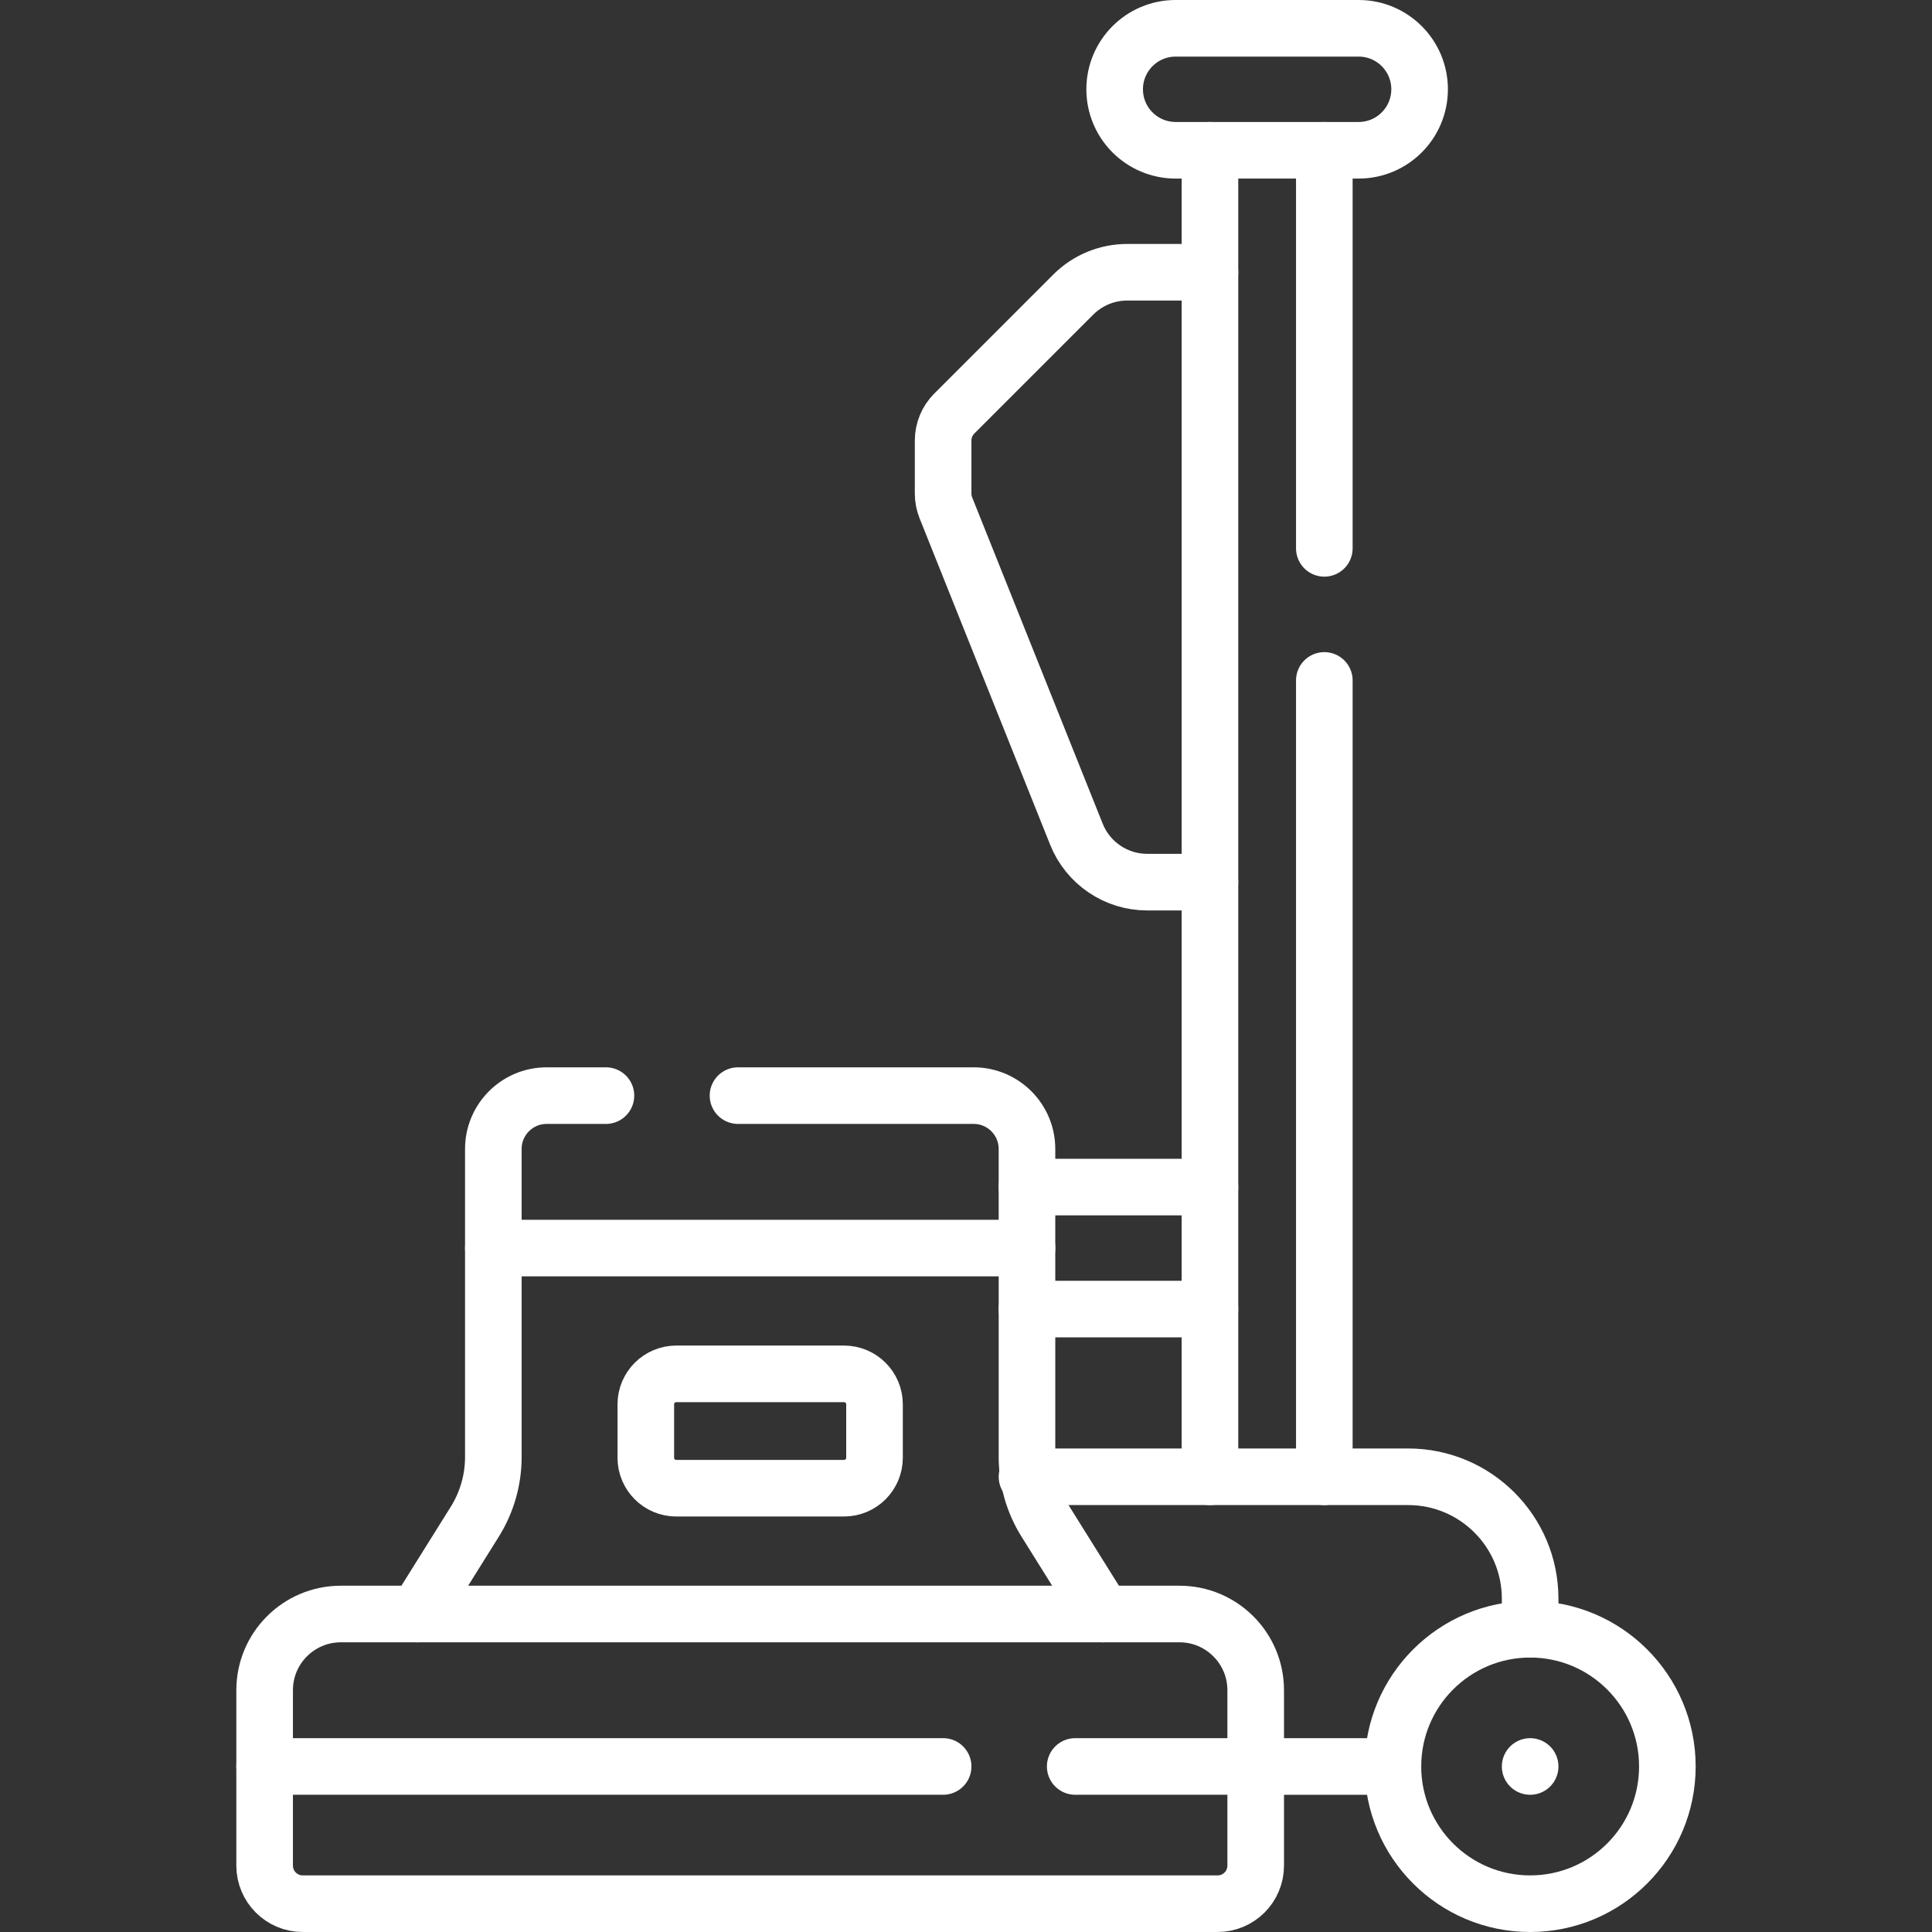 <?xml version="1.0" encoding="UTF-8"?>
<svg xmlns="http://www.w3.org/2000/svg" xmlns:xlink="http://www.w3.org/1999/xlink" version="1.1" id="Capa_1" x="0px" y="0px" viewBox="0 0 512 512" style="enable-background:new 0 0 512 512;" xml:space="preserve" width="512" height="512">
<rect x="0" y="0" width="512" height="512" fill="#333333" stroke="none"/>
<g>
	
		<line style="fill:none;stroke:#fff;stroke-width:15;stroke-linecap:round;stroke-linejoin:round;stroke-miterlimit:10;" x1="272.163" y1="314.589" x2="320.65" y2="314.589"/>
	
		<line style="fill:none;stroke:#fff;stroke-width:15;stroke-linecap:round;stroke-linejoin:round;stroke-miterlimit:10;" x1="320.65" y1="346.915" x2="272.163" y2="346.915"/>
	<path style="fill:none;stroke:#fff;stroke-width:15;stroke-linecap:round;stroke-linejoin:round;stroke-miterlimit:10;" d="&#10;&#9;&#9;M320.65,233.776h-16.627c-8.261,0-15.69-5.03-18.758-12.7l-34.604-86.51c-0.477-1.193-0.722-2.467-0.722-3.752v-14.074&#10;&#9;&#9;c0-2.679,1.064-5.249,2.959-7.143l31.53-31.53c3.789-3.789,8.928-5.917,14.286-5.917h21.936"/>
	
		<line style="fill:none;stroke:#fff;stroke-width:15;stroke-linecap:round;stroke-linejoin:round;stroke-miterlimit:10;" x1="369.138" y1="468.134" x2="332.772" y2="468.134"/>
	<path style="fill:none;stroke:#fff;stroke-width:15;stroke-linecap:round;stroke-linejoin:round;stroke-miterlimit:10;" d="&#10;&#9;&#9;M272.163,391.362h101.016c17.853,0,32.325,14.473,32.325,32.325v8.081"/>
	<path style="fill:none;stroke:#fff;stroke-width:15;stroke-linecap:round;stroke-linejoin:round;stroke-miterlimit:10;" d="&#10;&#9;&#9;M312.569,427.728H90.333c-11.158,0-20.203,9.045-20.203,20.203v46.467c0,5.579,4.523,10.102,10.102,10.102h242.439&#10;&#9;&#9;c5.579,0,10.102-4.523,10.102-10.102v-46.467C332.772,436.773,323.727,427.728,312.569,427.728z"/>
	
		<circle style="fill:none;stroke:#fff;stroke-width:15;stroke-linecap:round;stroke-linejoin:round;stroke-miterlimit:10;" cx="405.504" cy="468.134" r="36.366"/>
	
		<line style="fill:none;stroke:#fff;stroke-width:15;stroke-linecap:round;stroke-linejoin:round;stroke-miterlimit:10;" x1="405.504" y1="468.134" x2="405.504" y2="468.134"/>
	
		<line style="fill:none;stroke:#fff;stroke-width:15;stroke-linecap:round;stroke-linejoin:round;stroke-miterlimit:10;" x1="332.77" y1="468.13" x2="284.94" y2="468.13"/>
	
		<line style="fill:none;stroke:#fff;stroke-width:15;stroke-linecap:round;stroke-linejoin:round;stroke-miterlimit:10;" x1="249.94" y1="468.13" x2="70.13" y2="468.13"/>
	<path style="fill:none;stroke:#fff;stroke-width:15;stroke-linecap:round;stroke-linejoin:round;stroke-miterlimit:10;" d="&#10;&#9;&#9;M130.74,330.752v55.38c0,6.058-1.703,11.995-4.913,17.132l-15.29,24.464"/>
	<path style="fill:none;stroke:#fff;stroke-width:15;stroke-linecap:round;stroke-linejoin:round;stroke-miterlimit:10;" d="&#10;&#9;&#9;M292.366,427.728l-15.29-24.464c-3.211-5.137-4.914-11.074-4.914-17.132v-55.38"/>
	<path style="fill:none;stroke:#fff;stroke-width:15;stroke-linecap:round;stroke-linejoin:round;stroke-miterlimit:10;" d="&#10;&#9;&#9;M195.58,290.35h62.44c7.81,0,14.14,6.33,14.14,14.14v26.26H130.74v-26.26c0-7.81,6.33-14.14,14.14-14.14h15.7"/>
	
		<line style="fill:none;stroke:#fff;stroke-width:15;stroke-linecap:round;stroke-linejoin:round;stroke-miterlimit:10;" x1="320.65" y1="391.362" x2="320.65" y2="39.825"/>
	
		<line style="fill:none;stroke:#fff;stroke-width:15;stroke-linecap:round;stroke-linejoin:round;stroke-miterlimit:10;" x1="350.96" y1="391.36" x2="350.96" y2="180.32"/>
	
		<line style="fill:none;stroke:#fff;stroke-width:15;stroke-linecap:round;stroke-linejoin:round;stroke-miterlimit:10;" x1="350.96" y1="145.32" x2="350.96" y2="39.83"/>
	<path style="fill:none;stroke:#fff;stroke-width:15;stroke-linecap:round;stroke-linejoin:round;stroke-miterlimit:10;" d="&#10;&#9;&#9;M360.047,39.825h-48.488c-8.926,0-16.163-7.236-16.163-16.163v0c0-8.926,7.236-16.163,16.163-16.163h48.488&#10;&#9;&#9;c8.926,0,16.163,7.236,16.163,16.163v0C376.209,32.589,368.973,39.825,360.047,39.825z"/>
	<path style="fill:none;stroke:#fff;stroke-width:15;stroke-linecap:round;stroke-linejoin:round;stroke-miterlimit:10;" d="&#10;&#9;&#9;M223.675,394.392h-44.447c-4.463,0-8.081-3.618-8.081-8.081v-14.142c0-4.463,3.618-8.081,8.081-8.081h44.447&#10;&#9;&#9;c4.463,0,8.081,3.618,8.081,8.081v14.142C231.756,390.774,228.138,394.392,223.675,394.392z"/>
</g>















</svg>

